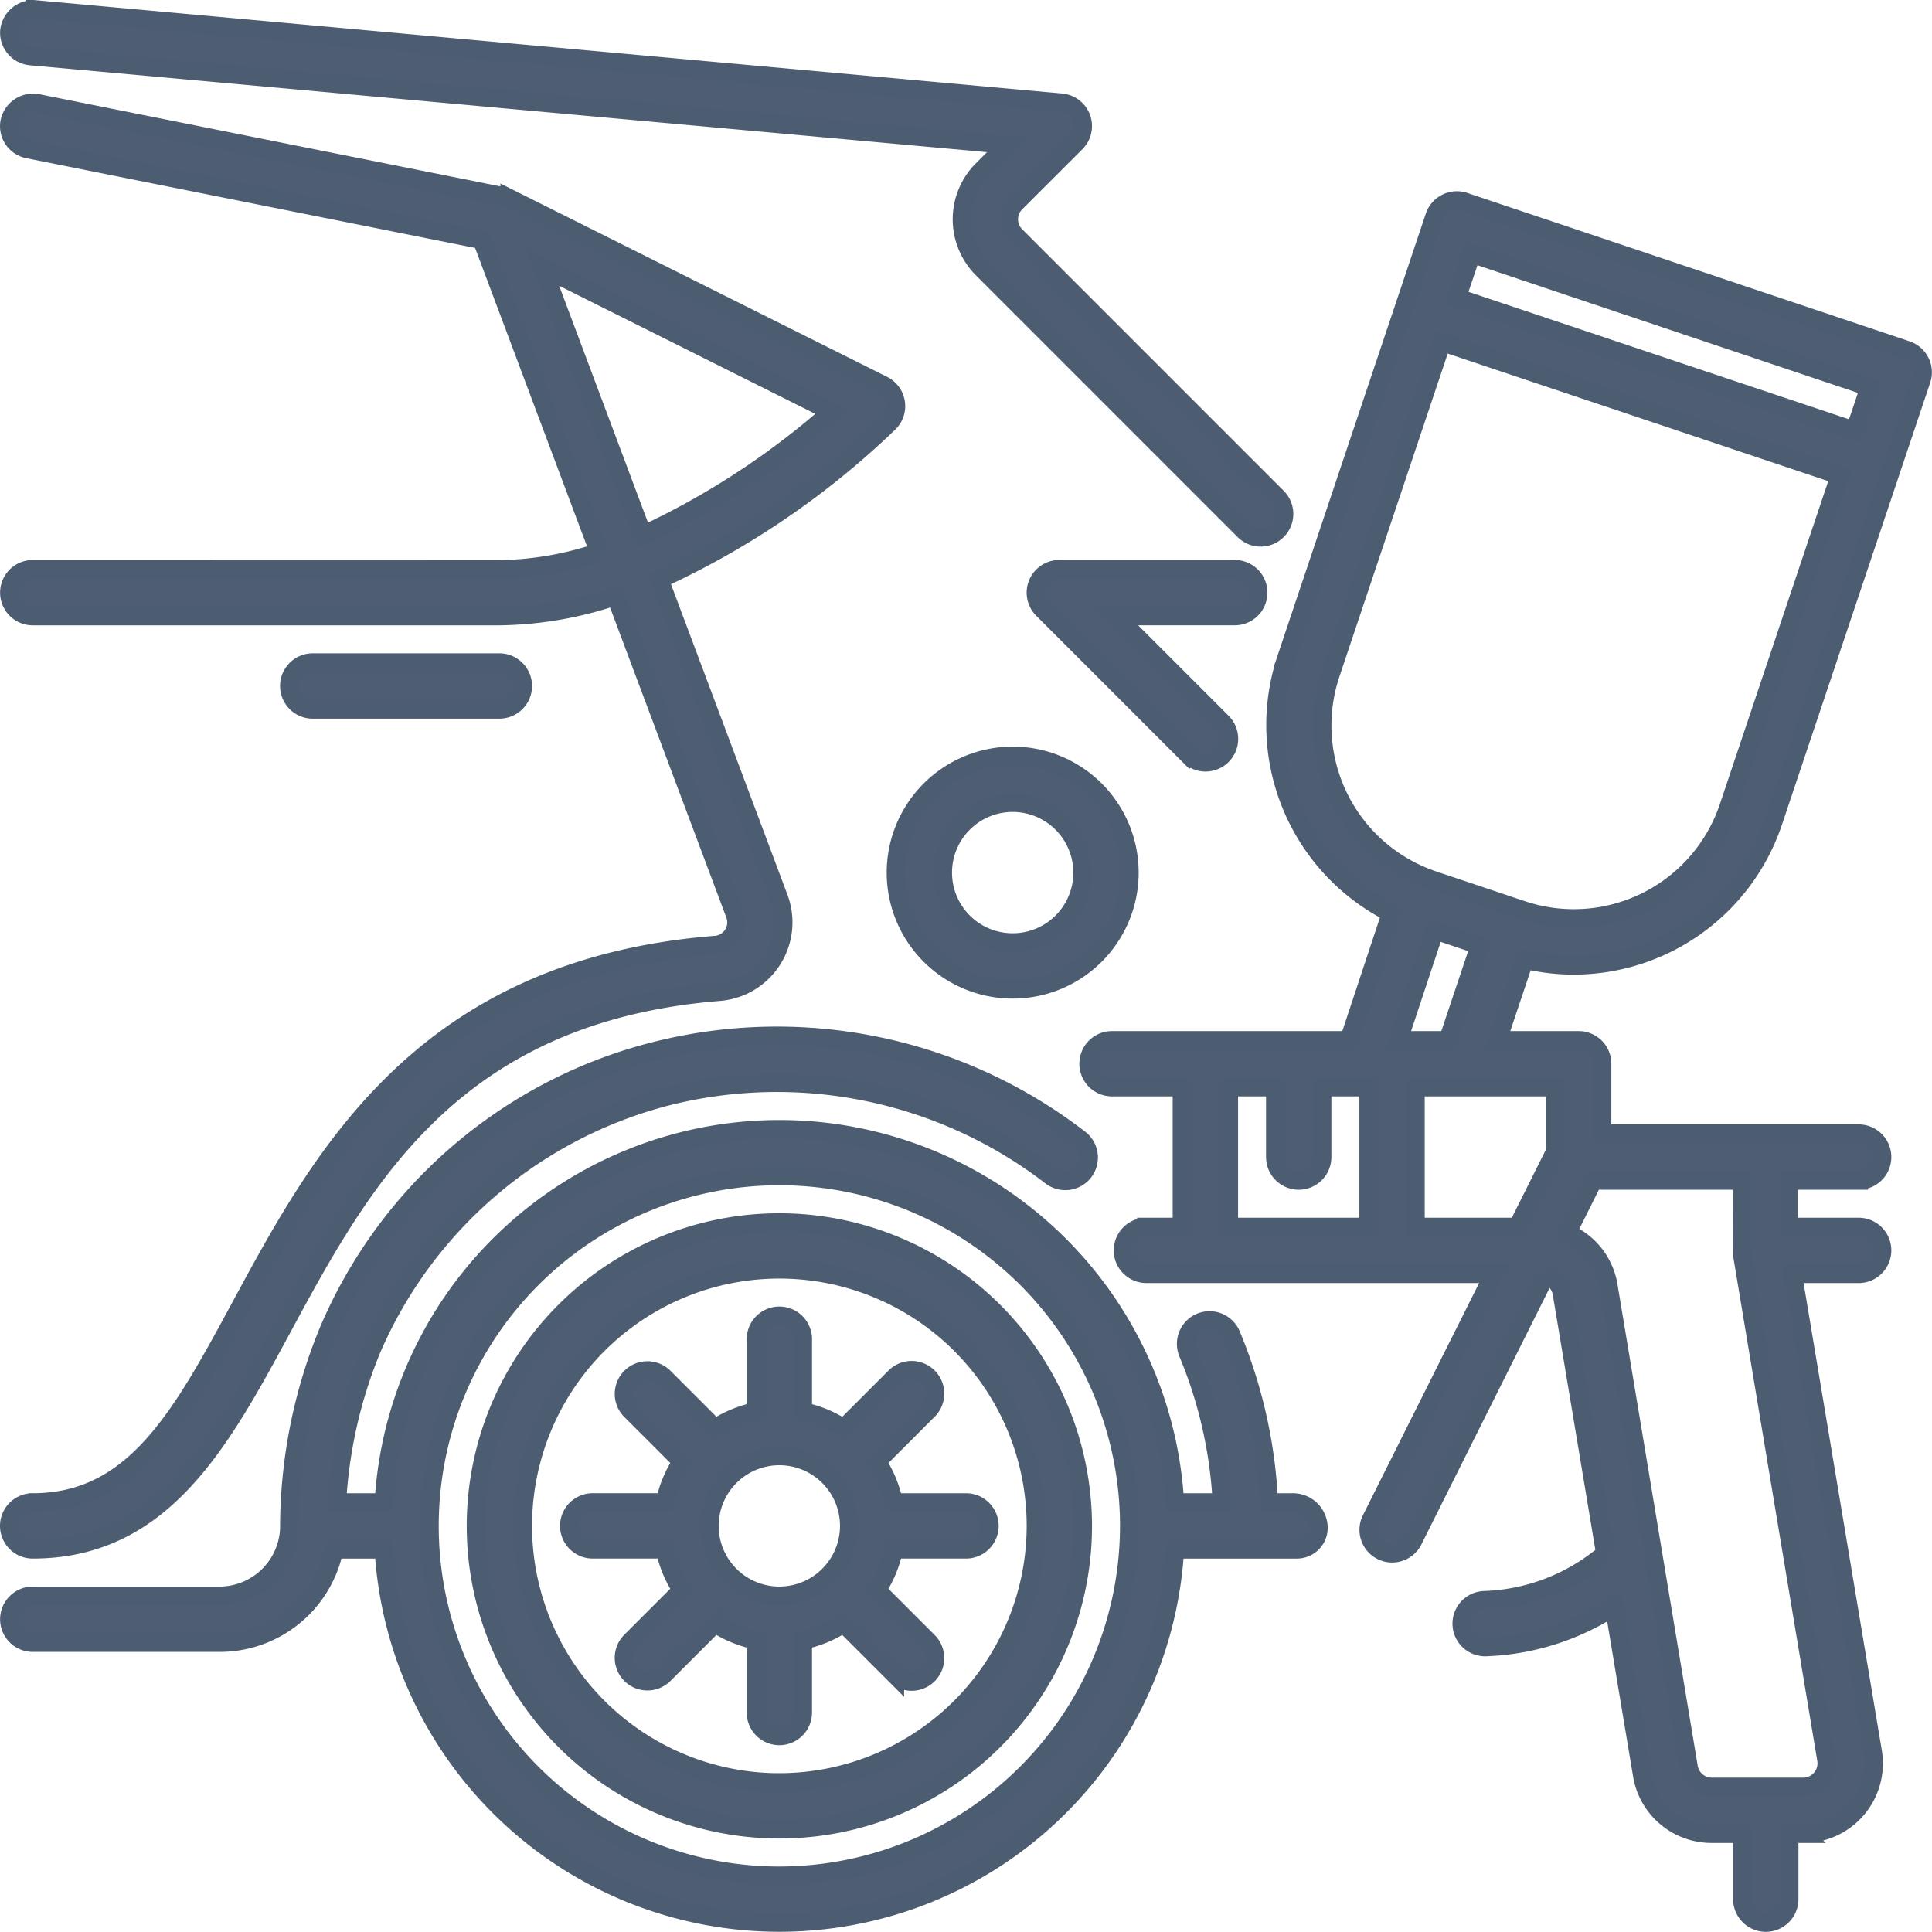 <svg height="103.501" viewBox="0 0 103.51 103.501" width="103.51" xmlns="http://www.w3.org/2000/svg"><g fill="#4e5d72" stroke="#4d5d71" transform="translate(-248.245 -848.249)"><path d="m305.885 855.887a1.251 1.251 0 0 0 -.772-2.129l-55-5a1.285 1.285 0 0 0 -1.358 1.132 1.252 1.252 0 0 0 1.133 1.358l52.344 4.752-1.365 1.367a3.748 3.748 0 0 0 0 5.263l14.051 14.053a1.25 1.25 0 0 0 1.767-1.768l-14.05-14.052a1.25 1.25 0 0 1 0-1.729z"/><path d="m315.65 880a1.251 1.251 0 0 0 -1.25-1.25h-9.4a1.25 1.25 0 0 0 -.884 2.134l7.849 7.851a1.25 1.25 0 0 0 1.768-1.767l-5.716-5.718h6.383a1.251 1.251 0 0 0 1.25-1.25z"/><path d="m250 878.752a1.25 1.25 0 0 0 0 2.5h25a20.065 20.065 0 0 0 6.231-1.077l6.388 17.034a1.224 1.224 0 0 1 -1 1.674c-15.7 1.233-21.113 11.289-25.469 19.345-3.178 5.879-5.686 10.523-11.155 10.523a1.25 1.25 0 0 0 0 2.5c6.959 0 10.064-5.747 13.355-11.831 4.28-7.92 9.13-16.9 23.472-18.047a3.723 3.723 0 0 0 3.132-5.043l-6.391-17.04a44.391 44.391 0 0 0 12.316-8.4 1.251 1.251 0 0 0 -.324-2l-20-10a1.248 1.248 0 0 0 -.315-.107l-25-5a1.281 1.281 0 0 0 -1.47.982 1.249 1.249 0 0 0 .981 1.469l24.318 4.863 6.278 16.738a17.423 17.423 0 0 1 -5.351.923zm27.288-16.209 15.53 7.767a42.052 42.052 0 0 1 -10.134 6.621z"/><path d="m350.394 867.01-23.7-7.952a1.256 1.256 0 0 0 -1.582.786l-7.95 23.7a11.275 11.275 0 0 0 5.623 13.621l-2.262 6.825h-12.7a1.25 1.25 0 0 0 0 2.5h3.75v7.5h-1.908a1.25 1.25 0 0 0 0 2.5h18.635l-6.6 13.19a1.251 1.251 0 0 0 2.237 1.119l7.122-14.245a1.228 1.228 0 0 1 .871.978l2.329 13.956a10.58 10.58 0 0 1 -6.445 2.5 1.25 1.25 0 0 0 0 2.5 13.442 13.442 0 0 0 6.91-2.182l1.508 9.033a3.759 3.759 0 0 0 3.715 3.149h1.653v3.512a1.25 1.25 0 0 0 2.5 0v-3.51h.752a3.764 3.764 0 0 0 3.721-4.389l-4.288-25.61h3.541a1.25 1.25 0 1 0 0-2.5h-3.75v-2.5h3.75a1.25 1.25 0 1 0 0-2.5h-13.75v-3.75a1.251 1.251 0 0 0 -1.25-1.25h-4.36l1.456-4.344a11.126 11.126 0 0 0 2.635.318 11.279 11.279 0 0 0 10.679-7.673l7.949-23.7a1.251 1.251 0 0 0 -.791-1.582zm-28.818 46.981h-7.5v-7.5h2.5v3.75a1.25 1.25 0 0 0 2.5 0v-3.75h2.5zm12.022-2.5h7.981l.011 3.955 4.512 27.065a1.266 1.266 0 0 1 -1.25 1.479h-4.893a1.267 1.267 0 0 1 -1.25-1.062l-4.3-25.8a3.728 3.728 0 0 0 -2.218-2.816zm-2.022-5v3.455l-2.023 4.045h-5.477v-7.5zm-8.421-2.5 1.961-5.913 2.42.813-1.71 5.1zm17.708-12.5a8.753 8.753 0 0 1 -11.079 5.515l-4.742-1.591a8.75 8.75 0 0 1 -5.508-11.079l5.96-17.776 21.334 7.153zm6.759-20.145-21.334-7.146.8-2.373 21.333 7.158z"/><path d="m290 913.751a16.25 16.25 0 1 0 16.251 16.249 16.269 16.269 0 0 0 -16.251-16.249zm0 30a13.75 13.75 0 1 1 13.751-13.751 13.764 13.764 0 0 1 -13.751 13.75z"/><path d="m295.212 926.557 2.743-2.743a1.25 1.25 0 1 0 -1.768-1.767l-2.743 2.743a6.2 6.2 0 0 0 -2.193-.913v-3.877a1.25 1.25 0 0 0 -2.5 0v3.876a6.2 6.2 0 0 0 -2.194.913l-2.743-2.743a1.249 1.249 0 0 0 -1.767 1.767l2.743 2.743a6.224 6.224 0 0 0 -.914 2.194h-3.876a1.25 1.25 0 0 0 0 2.5h3.875a6.227 6.227 0 0 0 .914 2.193l-2.743 2.743a1.249 1.249 0 0 0 1.767 1.767l2.743-2.742a6.241 6.241 0 0 0 2.194.913v3.876a1.25 1.25 0 0 0 2.5 0v-3.875a6.236 6.236 0 0 0 2.193-.913l2.743 2.742a1.25 1.25 0 1 0 1.768-1.767l-2.743-2.743a6.225 6.225 0 0 0 .913-2.193h3.876a1.25 1.25 0 0 0 0-2.5h-3.876a6.223 6.223 0 0 0 -.912-2.194zm-5.212 7.194a3.75 3.75 0 1 1 3.75-3.75 3.756 3.756 0 0 1 -3.75 3.75z"/><path d="m296.251 895a6.25 6.25 0 1 0 6.25-6.25 6.255 6.255 0 0 0 -6.25 6.25zm10 0a3.75 3.75 0 1 1 -3.75-3.75 3.756 3.756 0 0 1 3.75 3.75z"/><path d="m275 886.252a1.25 1.25 0 0 0 0-2.5h-10a1.25 1.25 0 0 0 0 2.5z"/><path d="m317.5 928.751h-1.28a26.5 26.5 0 0 0 -2.016-8.98 1.25 1.25 0 0 0 -2.31.957 24.024 24.024 0 0 1 1.822 8.023h-2.53a21.222 21.222 0 0 0 -42.373 0h-2.521a25.2 25.2 0 0 1 1.857-8.213 23.668 23.668 0 0 1 15.894-13.569 24.085 24.085 0 0 1 20.493 4.268 1.248 1.248 0 1 0 1.528-1.973 26.537 26.537 0 0 0 -22.607-4.727 25.9 25.9 0 0 0 -17.615 15.039 27.687 27.687 0 0 0 -2.092 10.576 3.756 3.756 0 0 1 -3.8 3.6h-9.95a1.25 1.25 0 1 0 0 2.5h9.952a6.251 6.251 0 0 0 6.191-5h2.671a21.222 21.222 0 0 0 42.373 0h6.563a1.15 1.15 0 0 0 1.125-1.25 1.363 1.363 0 0 0 -1.375-1.251zm-27.5 20a18.75 18.75 0 1 1 18.751-18.751 18.771 18.771 0 0 1 -18.751 18.75z"/></g></svg>